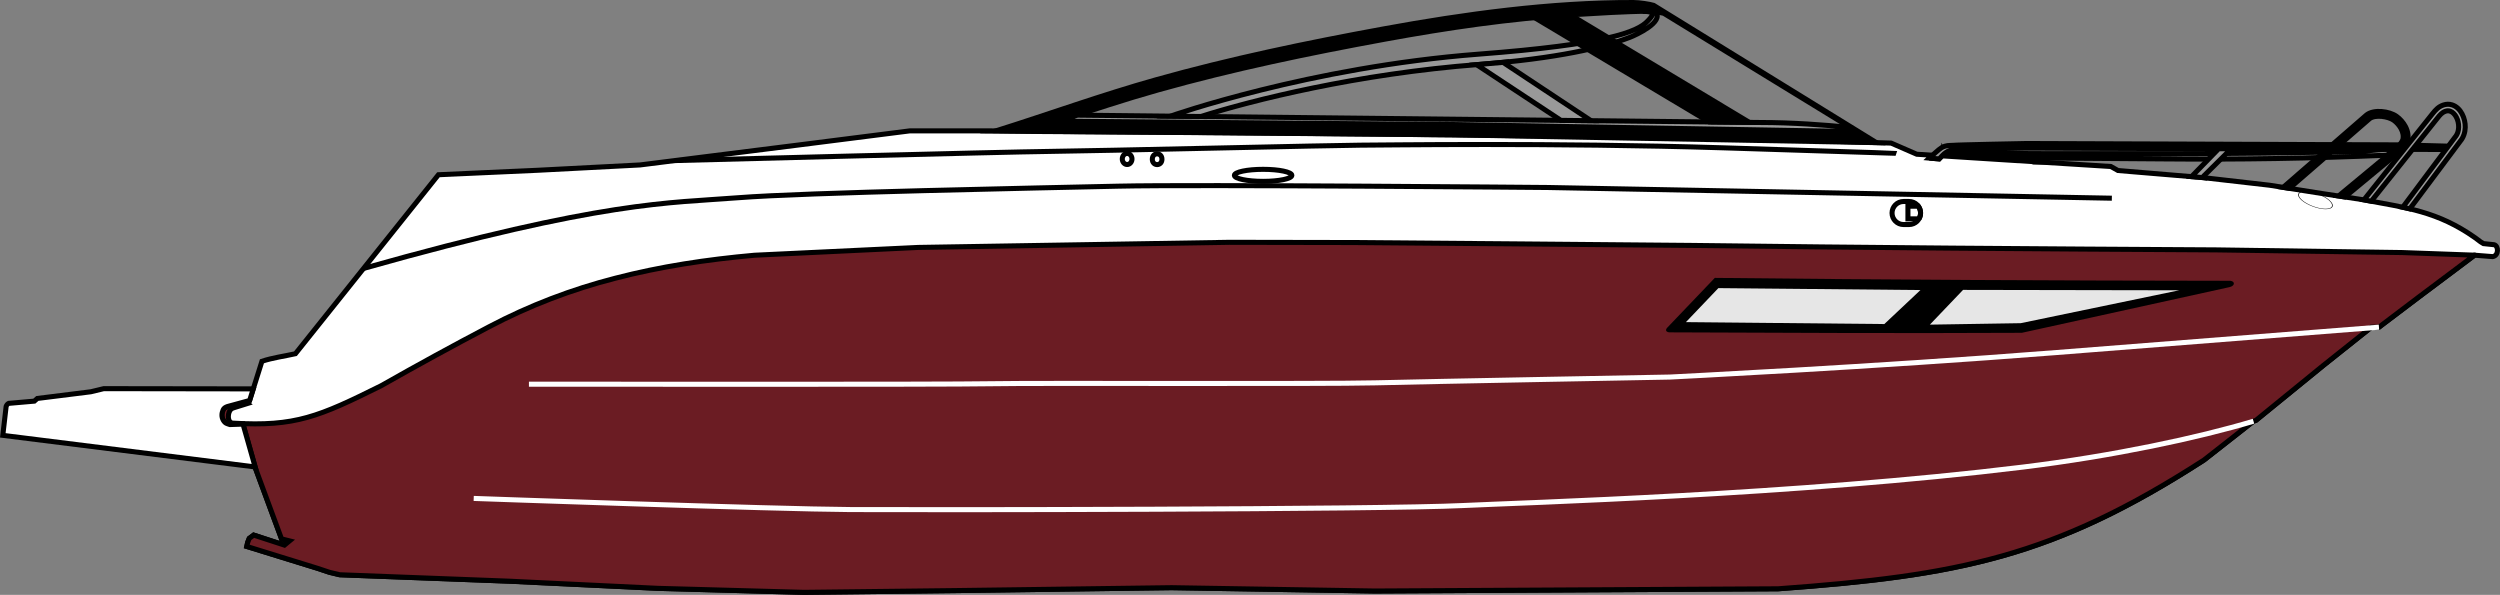 <svg xmlns="http://www.w3.org/2000/svg" xmlns:xlink="http://www.w3.org/1999/xlink" xmlns:xodm="http://www.corel.com/coreldraw/odm/2003" xml:space="preserve" width="99.104mm" height="23.582mm" style="shape-rendering:geometricPrecision; text-rendering:geometricPrecision; image-rendering:optimizeQuality; fill-rule:evenodd; clip-rule:evenodd" viewBox="0 0 4393.18 1045.36"><rect x="0" y="0" width="4393.18" height="1045.36" fill="#808080" stroke="none"/> <defs>  <style type="text/css">       .str1 {stroke:black;stroke-width:8.87;stroke-miterlimit:22.926}    .str0 {stroke:black;stroke-width:8.87;stroke-miterlimit:22.926}    .str2 {stroke:white;stroke-width:8.87;stroke-miterlimit:22.926}    .fil3 {fill:none}    .fil4 {fill:black}    .fil2 {fill:#6B1C23}    .fil0 {fill:#999999}    .fil5 {fill:#E6E6E6}    .fil1 {fill:white}     </style> </defs> <g id="Warstwa_x0020_1">    <path class="fil0 str0" d="M3415.84 269.09l191.94 0.97 195.69 0c116.8,-0.05 232.04,-1.3 348.81,-4.34l39.23 -3.56 15.77 0.34 -11.87 9.76 -3.65 0.53c-127.75,5.54 -257.18,7.71 -388.32,6.46l-209.19 -1.57 -119.33 0.14 -59.11 -3.76 0.03 -4.98z"></path>  <path class="fil1 str1" d="M438.65 703.72l21.65 -68.89c19.42,-6.37 39.22,-8.83 58.83,-13.25l251.32 -314.52 173.87 -7.83 180.53 -9.4 279.99 -35.24 194.23 -24.67 137.45 0 94.38 1.17 314.06 1.96 408.43 3.91 521.22 6.66 248.66 7.83 45.03 19.58 27.61 1.76c-2.85,2.58 -5.03,4.61 -5.49,5.03l14.59 1.21 2.68 0.23c1.73,-1.72 3.37,-3.57 5.11,-5.39l103.14 6.57 193.45 12.14 12.53 7.05 149.98 12.53 116.31 13.32 93.98 14.88 70.1 10.57c76.59,14.34 130.92,20.13 197.37,66.96l9.4 7.05 5.09 3.13 18.8 1.96c7.97,2.07 8.27,19.04 -2.47,20.92l-31.99 -2.52 -97.12 72.84 -70.88 53.65 -13.32 0 -84.58 67.35 -118.26 96.34 -4.31 1.56 -86.93 68.14c-264.52,170.88 -431.46,203.23 -748.35,226.34l-708.8 3.91 -357.14 -5.87 -378.68 5.09 -267.07 3.13 -256.89 -7.05 -260.02 -12.53 -299.18 -11.35 -18.02 -4.31 -21.14 -7.05 -124.14 -38.38 1.57 -7.05 2.74 -7.05 7.83 -5.87 54.04 17.63 9 -7.44 -14.1 -3.52 -45.42 -122.96 -22.32 -78.72 -23.1 0.78 -4.29 -1.43c-3.31,-0.91 -5.67,-3.36 -7.32,-6.33 -3.08,-5.54 -2.98,-11.82 -0.23,-18.05 1.32,-2.98 3.83,-4.53 7.43,-5.82l39.15 -10.7z"></path>  <path class="fil2 str1" d="M4348.47 448.43l-97.12 72.84 -70.88 53.65 -13.32 0 -84.58 67.35 -118.26 96.34 -4.31 1.56 -86.93 68.14c-264.52,170.88 -431.46,203.23 -748.35,226.34l-708.8 3.91 -357.14 -5.87 -378.68 5.09 -267.07 3.13 -256.89 -7.05 -260.02 -12.53 -299.18 -11.35 -18.02 -4.31 -21.14 -7.05 -124.14 -38.38 1.57 -7.05 2.74 -7.05 7.83 -5.87 54.04 17.63 9 -7.44 -14.1 -3.52 -45.42 -122.96 -22.32 -78.72 -23.1 0.78 -4.29 -1.43c-3.31,-0.91 -5.67,-3.36 -7.32,-6.33 -3.08,-5.54 -2.98,-11.82 -0.23,-18.05 1.32,-2.98 3.83,-4.53 7.43,-5.82l32.14 -8.79 3.69 3.3 -22.4 6.97c-5.37,1.67 -6.91,2.29 -9.15,6.06 -3.8,6.4 -4.19,21.02 5.65,21.61 109.76,6.58 151.14,-11.52 260.08,-65.57 63.44,-36.02 126.75,-70.63 189.92,-103.77 71.11,-37.44 145.19,-65.69 222.04,-85.37 78.91,-20.5 160.74,-32.89 244.36,-40.34l287.43 -13.71 546.67 -9.01 216.95 0.39 284.69 2.35 311.32 2.74c307.08,3.98 613.94,6.14 921.04,7.83l327.76 4.7 126.79 4.6z"></path>  <ellipse class="fil3 str1" transform="matrix(0.118 0.053 -0.065 0.061 4068.9 351.749)" rx="239.71" ry="145.33"></ellipse>  <path class="fil4 str0" d="M3263.3 231.29l-339.59 -207.91c-7.86,-2.02 -20.85,-3.53 -28.02,-3.55 -35.25,-0.08 -95.87,3.79 -131.25,5.92 -110.88,6.66 -221.93,23.13 -330.46,43.01 -133.86,24.53 -267.28,52.25 -398.35,89.09 -58.85,16.54 -116.88,35.76 -174.9,55.04l692.98 5.94 709.58 12.46zm-709.92 5.68l743.98 13.68 -391.55 -241.29c-6.34,-1.95 -24.71,-4.9 -35.34,-4.92 -145.95,-0.31 -296.95,20.32 -439.76,46.49 -135.61,24.85 -268.96,52.65 -399.99,89.47 -94.26,26.49 -186.65,59.93 -280.92,89.69l803.58 6.88z"></path>  <path class="fil0 str1" d="M1892.58 202.34l1201.02 12.94c56.67,0.04 111.09,4.12 157.79,8.71l11.78 7.21 -7.2 -0.08 -702.23 -12.28 -692.98 -5.94 0.5 -0.16 0.5 -0.17 0.5 -0.16 0.5 -0.16 0.5 -0.17 0.23 -0.08 0.26 -0.09 0.5 -0.16 0.5 -0.16 0.5 -0.17 0.5 -0.16 0.47 -0.16 0.03 -0.01 0.5 -0.17 0.5 -0.16 0.5 -0.16 0.5 -0.16 0.5 -0.17 0.2 -0.07 0.3 -0.1 0.5 -0.16 0.5 -0.16 0.5 -0.17 0.5 -0.16 0.43 -0.14 0.07 -0.02 0.5 -0.16 0.5 -0.17 0.5 -0.16 0.5 -0.16 0.5 -0.16 0.17 -0.06 0.33 -0.11 0.5 -0.17 0.5 -0.16 0.5 -0.16 0.5 -0.16 0.4 -0.13 0.1 -0.04 0.5 -0.16 0.5 -0.16 0.5 -0.16 0.5 -0.16 0.5 -0.17 0.14 -0.04 0.36 -0.12 0.5 -0.16 0.5 -0.16 0.5 -0.16 0.5 -0.17 0.37 -0.12 0.12 -0.04 0.5 -0.16 0.5 -0.16 0.5 -0.16 0.5 -0.16 0.5 -0.17 0.11 -0.03 0.39 -0.13 0.5 -0.16 0.5 -0.16 0.5 -0.16 0.5 -0.16 0.34 -0.12 0.16 -0.05 0.5 -0.16 0.5 -0.17 0.5 -0.16 0.5 -0.16 0.5 -0.16 0.08 -0.02 0.42 -0.14 0.5 -0.16 0.5 -0.16 0.5 -0.16z"></path>  <path class="fil0 str1" d="M2886.85 19.89c7.44,-0.4 14.88,0 22.31,0.93 15.71,17.6 -34.07,40.54 -44.75,44.65 -46.66,17.95 -128.31,37.31 -265.66,47.82 -212.99,16.3 -398.58,62.82 -488.38,91.42l-53.6 -0.59c0,0 244,-86.19 541.98,-108.99 222.56,-17.03 278.72,-38.5 296.86,-58.37 3.99,-4.36 13.41,-13.23 4.12,-15.59 -4.32,-1.1 -10.56,-1.3 -12.89,-1.28z"></path>  <polygon class="fil4 str1" points="2696.67,30.99 2759.4,26.07 3074.16,215.08 3003.56,214.31 "></polygon>  <path class="fil0 str1" d="M2641.25 109.59l154.66 102.48 -52.96 -0.57 -148.28 -97.9c1.37,-0.11 2.73,-0.22 4.09,-0.32 14.8,-1.13 28.96,-2.37 42.49,-3.69z"></path>  <path class="fil3 str1" d="M3711.09 348.29l-990.74 -18.8c0,0 -619.51,-5.48 -755,-2.35 -135.5,3.13 -549.8,10.96 -668.85,20.36 -119.05,9.4 -235.24,4.87 -657.64,124.22"></path>  <path class="fil3 str1" d="M1185.73 282.17c0,0 583.82,-15.33 659.01,-16.11 75.19,-0.78 509.86,-10.96 545.5,-10.96 35.64,0 337.95,-4.7 639.48,4.7 301.53,9.4 302.71,9.79 302.71,9.79"></path>  <path class="fil3 str2" d="M4180.48 574.92c0,0 -249.8,19.54 -567,44.6 -317.2,25.06 -679.03,43.07 -679.03,43.07 0,0 -426.06,7.83 -518.47,10.18 -92.42,2.35 -592.88,0 -675.9,1.56 -83.02,1.57 -727.59,0.78 -810.61,0.78"></path>  <path class="fil1 str1" d="M445.04 683.36l-262.74 -0.4 -22.71 5.48 -93.98 11.75 -5.29 4.7 -45.03 3.91c-2,1.01 -3.55,2.71 -4.5,5.29l-5.87 50.91 443.45 55.53 -21.34 -75.27 -23.1 0.78 -4.29 -1.43c-3.31,-0.91 -5.67,-3.36 -7.32,-6.33 -3.08,-5.54 -2.98,-11.82 -0.23,-18.05 1.32,-2.98 3.83,-4.53 7.43,-5.82l39.15 -10.7 6.4 -20.36z"></path>  <path class="fil4" d="M3013.39 488.32c302.28,3.36 603.92,4.77 906.22,5.1 8.61,1.41 7.65,9.07 -1.77,11.14l-364.95 80.28c-205,1.01 -408.27,0.17 -613.24,-0.79 -2,-0.01 -4.2,0.08 -6.19,-0.04 -0.79,-0.05 -1.7,-0.16 -2.42,-0.4 -2.83,-0.94 -5.01,-3.3 -1.52,-7.5l83.87 -87.79z"></path>  <path class="fil3 str1" d="M3345.1 394.59c3.23,0 6.36,0 9.59,0 11.19,0 20.27,-9.07 20.27,-20.27 0,-11.19 -9.07,-20.26 -20.27,-20.26 -3.23,0 -6.36,0 -9.59,0 -11.19,0 -20.27,9.07 -20.27,20.26 0,11.19 9.07,20.27 20.27,20.27z"></path>  <path class="fil3 str1" d="M3372.17 384.6c1.77,-3.01 2.8,-6.53 2.8,-10.28 0,-4.46 -1.45,-8.59 -3.89,-11.94l-18.33 0 0 22.22 19.43 0z"></path>  <path class="fil3 str2" d="M832.41 875.86c0,0 528.66,18.8 661.8,19.58 133.14,0.78 932,0 1076.11,-7.05 102.67,-5.02 588.75,-18.9 984.46,-67.61 159.7,-19.66 307.8,-51.38 405.23,-80.6"></path>  <path class="fil0 str0" d="M3390.42 277.83c1.35,-1.22 17.4,-16.21 21.65,-18.46 8.19,-4.33 12.24,-3.5 19.99,-3.99 2.46,-0.16 5.18,-0.31 7.65,-0.39 4.94,-0.18 9.89,-0.33 14.84,-0.46 14.01,-0.39 28.02,-0.71 42.04,-1.02 21.53,-0.48 43.05,-0.93 64.58,-1.33l0.09 0 655.36 2.38 89.77 2.38c1.39,0.04 2.89,-0.1 4.15,0.51 2.5,1.19 1.9,3.95 -0.19,4.91 -1,0.46 -2.23,0.31 -3.32,0.31l-90.47 -0.13 -655.25 -2.39c-21.52,0.41 -43.03,0.86 -64.55,1.33 -14,0.31 -28,0.63 -42,1.02 -4.92,0.14 -9.85,0.27 -14.77,0.46 -2.26,0.08 -4.81,0.1 -7.05,0.35 -5.57,0.63 -8.1,1.29 -12.71,4.19 -5.16,3.24 -8.63,7.88 -12.55,11.77l-2.68 -0.23 -14.59 -1.21z"></path>  <polygon class="fil0 str0" points="3898.82,261.38 3851.04,310.41 3871.9,312.16 3873.77,312.37 3873.77,312.37 3873.37,308.52 3920.81,261.46 "></polygon>  <ellipse class="fil3 str1" cx="2219.65" cy="308.13" rx="50.52" ry="10.57"></ellipse>  <ellipse class="fil3 str1" cx="2033.4" cy="279.79" rx="8.47" ry="9.45"></ellipse>  <ellipse class="fil3 str1" cx="1980.69" cy="279.36" rx="8.52" ry="9.73"></ellipse>  <polygon class="fil0 str0" points="3581.84,284.57 3593.13,284.57 3599.94,277.7 3588.65,277.7 "></polygon>  <path class="fil0 str0" d="M4222.35 246c1.84,-6.92 0.31,-13.81 -3.04,-20.03 -3.01,-5.58 -7.77,-11.03 -12.96,-14.7 -9.59,-6.78 -32.25,-10.26 -42.21,-2.81l-141.1 122.53 -10.92 -1.73 146.68 -127.38 0.11 -0.08c12.97,-9.89 39.61,-6.44 52.33,2.55 6.26,4.42 11.9,10.87 15.53,17.6 4.47,8.29 6.23,17.55 3.63,26.74l-0.12 0.39 -0.19 0.37c-0.72,1.42 -1.47,2.82 -2.28,4.19 -4.12,6.95 -9.77,11.99 -15.97,16.9l-91.17 75.61 -11.22 -1.69 97.03 -80.47 0.04 -0.03c5.39,-4.27 10.48,-8.68 14.02,-14.64 0.65,-1.09 1.24,-2.21 1.82,-3.33z"></path>  <path class="fil0 str0" d="M4323.19 248.34l-88.55 118.6c-4.08,-0.97 -8.19,-1.89 -12.35,-2.79l91.86 -123.04 0.13 -0.15c2.32,-2.71 3.96,-5.87 4.98,-9.28 0.79,-2.66 1.2,-5.44 1.27,-8.22 0.16,-6.21 -1.35,-12.76 -4.36,-18.21 -2.34,-4.23 -6,-8.46 -10.75,-9.97 -2.68,-0.85 -5.36,-0.7 -8.02,0.2 -6.17,2.09 -9.74,6.51 -13.69,11.48l-116.8 146.65c-4.23,-0.77 -8.53,-1.56 -12.9,-2.37l120.65 -151.48c5.52,-6.93 10.42,-12.3 19.02,-15.22 4.99,-1.69 10.19,-1.86 15.23,-0.27 15.74,4.99 23.57,24.21 23.18,39.5 -0.23,8.95 -3.06,17.67 -8.9,24.56z"></path>  <polygon class="fil5 str1" points="3017.76,501.85 2952.36,570.38 3313.03,573.9 3385.86,505.37 "></polygon>  <polygon class="fil5 str1" points="3447.73,504.98 3380.77,575.08 3551.51,572.33 3872.23,505.76 "></polygon> </g></svg>
